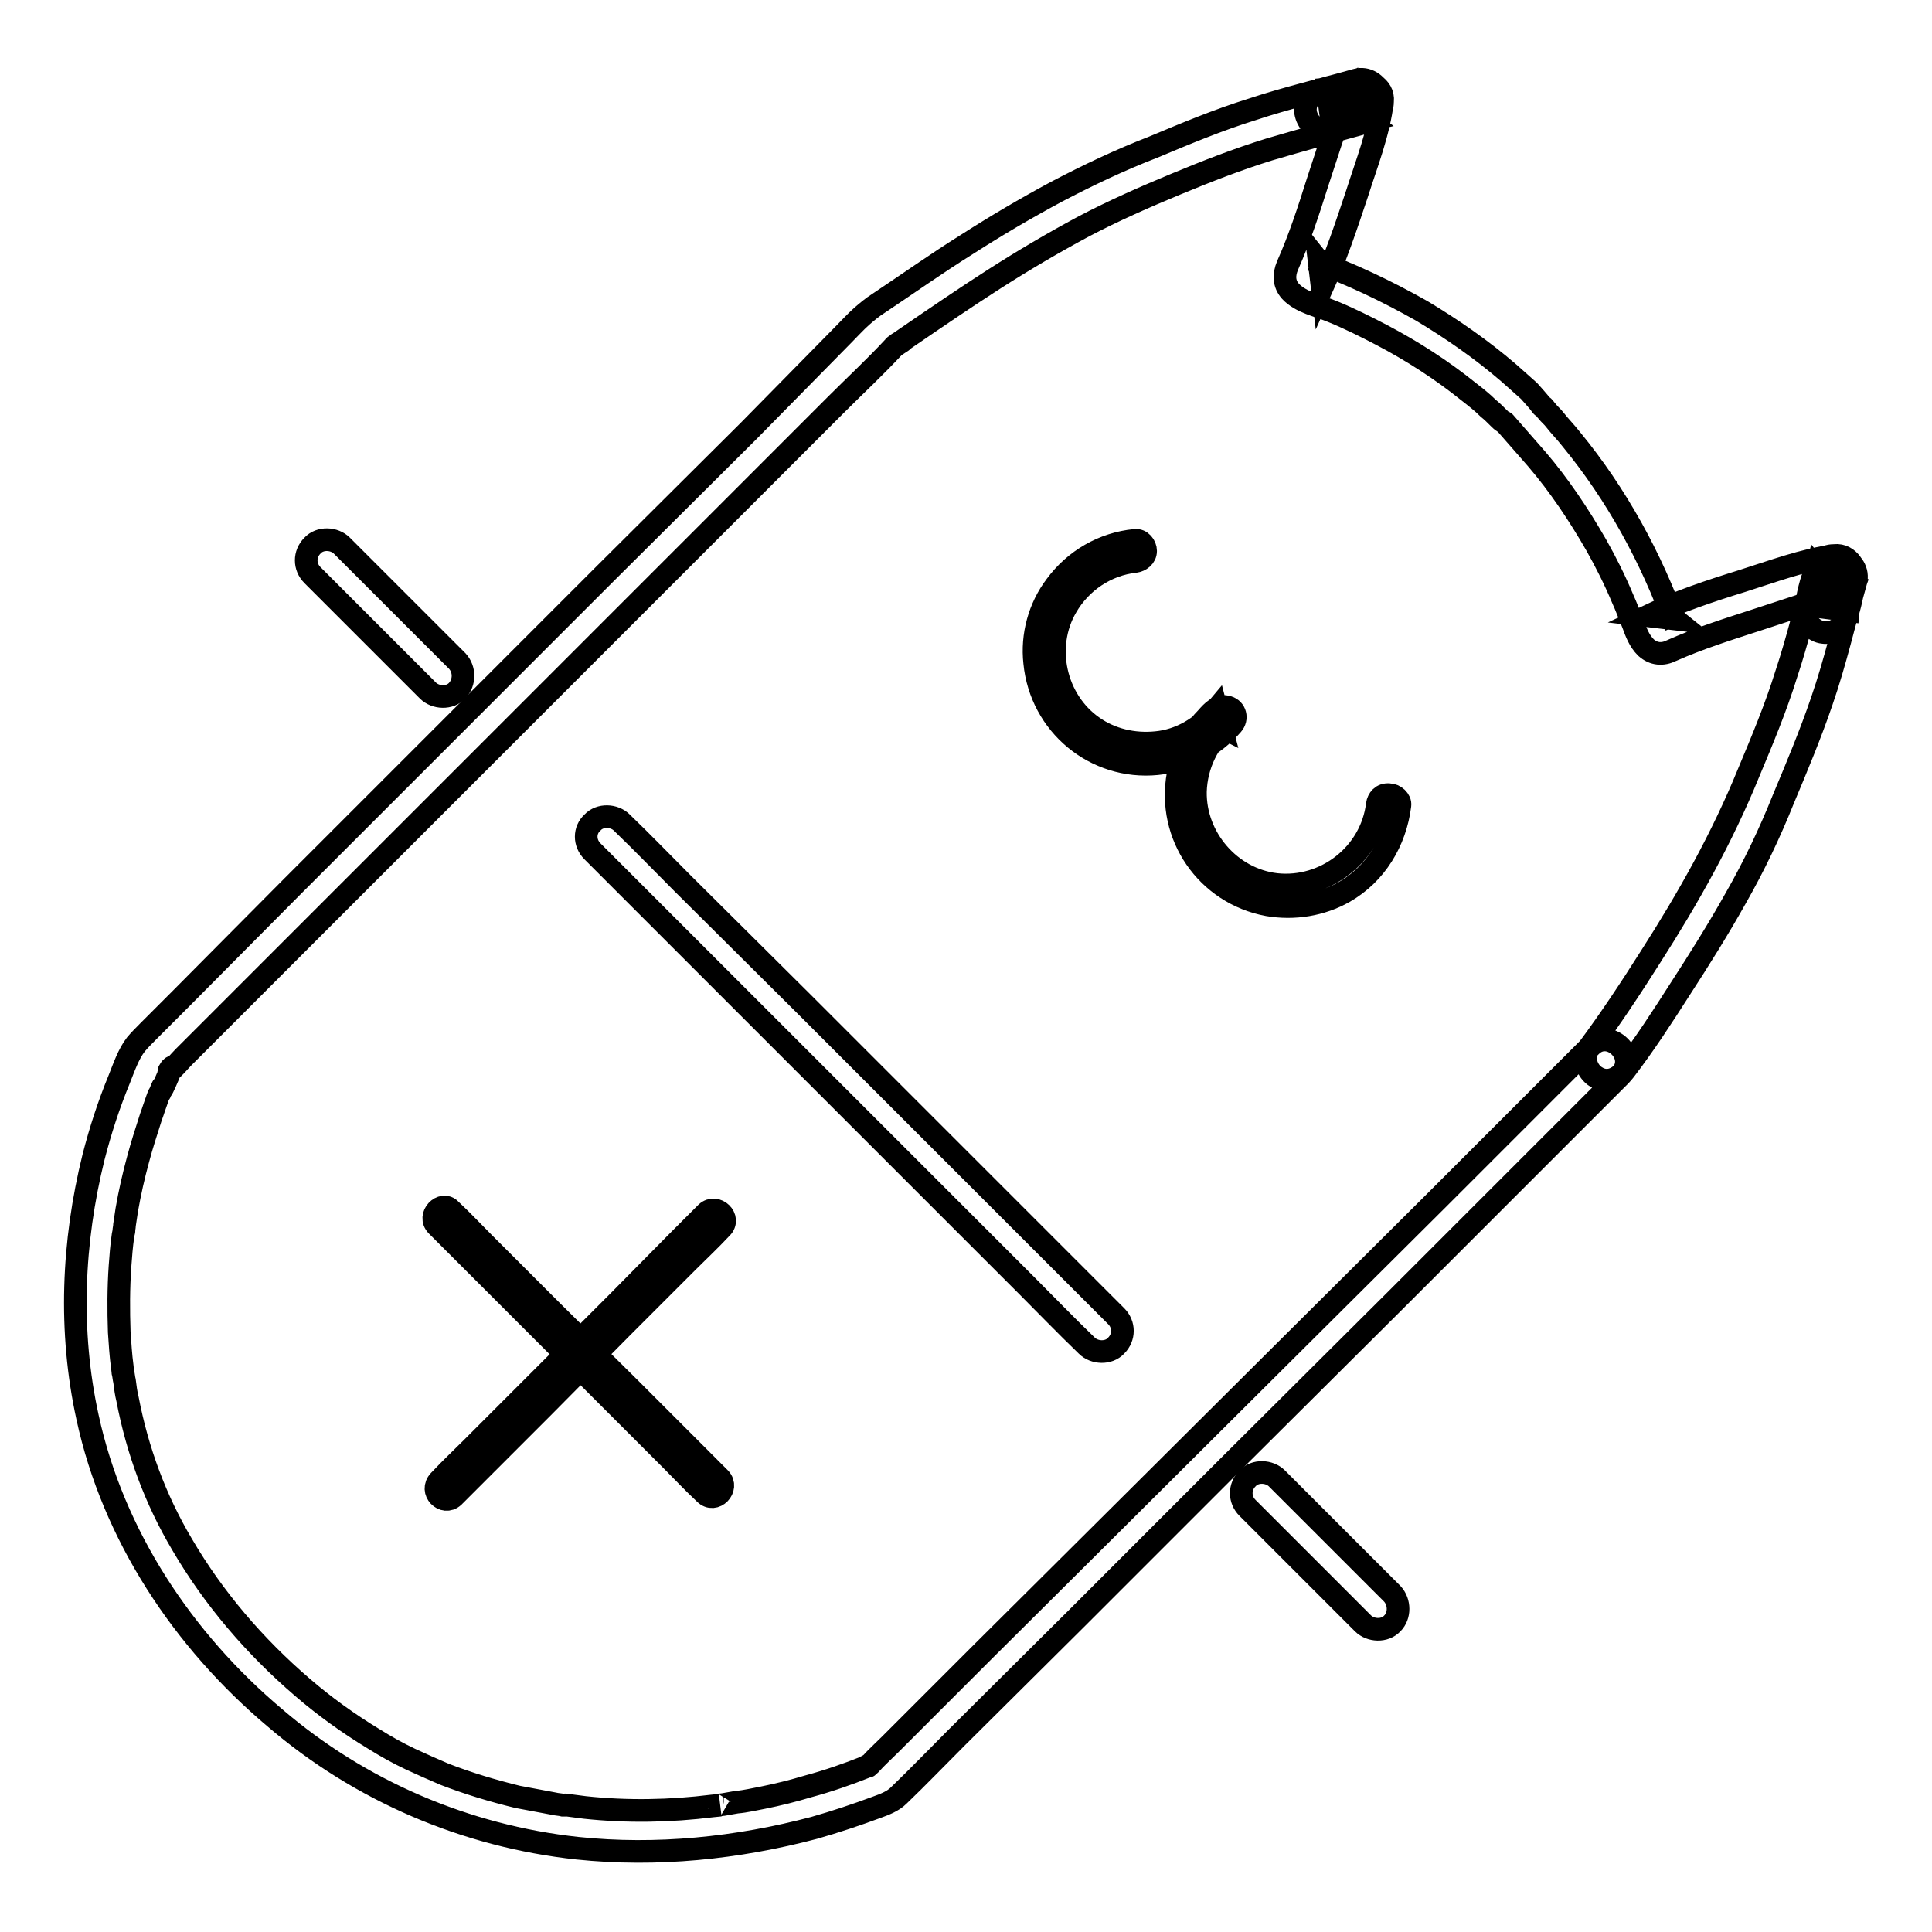<?xml version="1.0" encoding="utf-8"?>
<!-- Svg Vector Icons : http://www.onlinewebfonts.com/icon -->
<!DOCTYPE svg PUBLIC "-//W3C//DTD SVG 1.1//EN" "http://www.w3.org/Graphics/SVG/1.1/DTD/svg11.dtd">
<svg version="1.1" xmlns="http://www.w3.org/2000/svg" xmlns:xlink="http://www.w3.org/1999/xlink" x="0px" y="0px" viewBox="0 0 256 256" enable-background="new 0 0 256 256" xml:space="preserve">
<g> <path stroke-width="3" fill-opacity="0" stroke="#000000"  d="M215.3,141.8c2.6-3.4,5-7.1,7.3-10.7c2.6-4,5.1-8,7.4-12.1c2.4-4.2,4.5-8.6,6.3-13.1 c1.8-4.3,3.6-8.6,5.1-13c1.8-5.2,3-10.5,4.5-15.8c0.8-2.9-3.7-5-5.1-2.1c-0.9,2-1.3,3.9-1.6,6.1c-0.2,1.3,1.2,2.6,2.4,2.7 c1.4,0.2,2.6-0.7,3-2c0.6-1.5,0.8-3.1,1.2-4.7c0.4-1.6-0.8-3.7-2.7-3.5c-4.2,0.6-8.2,2.1-12.3,3.4c-4.2,1.3-8.4,2.7-12.4,4.6 l3.4,0.4l-0.5-0.4l0.7,1.2c-3.2-8.9-7.8-17.3-13.8-24.6c-0.7-0.9-1.5-1.7-2.2-2.6c-0.3-0.4-0.7-0.7-1-1.1c-0.2-0.2-0.3-0.4-0.5-0.6 c-0.8-0.7,0.1,0.2-0.2-0.1c-0.5-0.7-1.1-1.3-1.7-2c-0.9-0.8-1.8-1.6-2.7-2.4c-3.6-3.1-7.5-5.8-11.5-8.2c-4.6-2.6-9.4-4.9-14.4-6.7 l1.2,0.7l-0.4-0.5l0.4,3.4c1.8-4,3.2-8.2,4.6-12.4c1.3-4.1,2.9-8.1,3.4-12.3c0.2-1.9-2-3-3.5-2.7c-1.5,0.4-3.2,0.7-4.7,1.2 c-1.3,0.5-2.2,1.6-2,3c0.2,1.2,1.3,2.6,2.7,2.4c2.1-0.3,4.1-0.6,6.1-1.6c2.9-1.4,0.8-5.9-2.1-5.1c-4.6,1.3-9.3,2.4-13.8,3.9 c-4.5,1.4-8.8,3.2-13.1,5c-4.4,1.7-8.6,3.7-12.8,5.9c-4.1,2.2-8,4.5-11.9,7c-4,2.5-7.8,5.2-11.7,7.8c-0.8,0.5-1.5,1.1-2.2,1.7 c-0.9,0.8-1.7,1.7-2.6,2.6L99.2,57.1L80.3,75.9L58.9,97.3l-20.1,20.1L24,132.3l-4.3,4.3c-0.6,0.6-1.2,1.2-1.7,1.8 c-1,1.3-1.6,3.1-2.2,4.6c-1.4,3.4-2.5,6.8-3.4,10.3c-2.8,11.3-3.3,23.1-0.8,34.5c3.4,15.7,12.7,29.6,24.8,39.8 c11.3,9.7,25.3,15.7,40.1,17.3c10.5,1.1,21.2,0,31.4-2.7c2.8-0.8,5.5-1.7,8.2-2.7c1.1-0.4,2.2-0.8,3-1.6c2.6-2.5,5.1-5.1,7.6-7.6 l16.1-16l20.6-20.6l21.3-21.2l17.9-17.9l10.7-10.7l1.4-1.4c2.5-2.5-1.4-6.4-3.9-3.9l-5.8,5.8l-14.7,14.7l-19.9,19.8l-21.3,21.2 l-18.8,18.7L118,231.1c-0.9,0.9-1.9,1.8-2.7,2.7c-0.6,0.6,0-0.1,0.2-0.1c-0.1,0-0.3,0.1-0.4,0.2l-0.4,0.2c0.6-0.3,0.6-0.2,0.1,0 c-2.5,1-5.1,1.9-7.7,2.6c-2,0.6-4,1.1-6,1.5c-1.1,0.2-2.3,0.5-3.5,0.6c-0.6,0.1-1.1,0.2-1.7,0.3c-0.2,0-1.2,0.2-0.5,0.1l-1,0.1 c-5.6,0.7-11.3,0.8-16.9,0.2c-0.8-0.1-1.5-0.2-2.3-0.3c-0.1,0-0.6-0.1-0.3,0c0.3,0-0.3,0-0.3,0c-0.4-0.1-0.8-0.1-1.2-0.2 c-1.6-0.3-3.2-0.6-4.8-0.9c-3.3-0.8-6.6-1.8-9.7-3c-1.4-0.6-3-1.3-4.5-2c-1.7-0.8-3.3-1.7-4.9-2.7c-3.3-2-6.5-4.3-9.4-6.8 c-6.3-5.4-11.8-11.8-16-19c-3.5-5.9-5.9-12.4-7.2-19.2c-0.2-0.8-0.3-1.6-0.4-2.4c-0.1-0.4-0.1-0.7-0.2-1.1c0-0.1-0.1-0.6,0-0.1 c0-0.2-0.1-0.5-0.1-0.7c-0.2-1.5-0.3-3.1-0.4-4.6c-0.1-2.9-0.1-5.8,0.1-8.7c0.1-1.4,0.2-2.7,0.4-4.1l0.1-0.5c0.1-0.4-0.1,0.5,0,0 c0-0.3,0.1-0.6,0.1-0.9c0.1-0.7,0.2-1.3,0.3-2c0.4-2.3,0.9-4.5,1.5-6.7c0.5-1.9,1.1-3.7,1.7-5.6c0.3-0.8,0.5-1.5,0.8-2.3 c0.1-0.3,0.2-0.6,0.4-0.9l0.2-0.5c0.3-0.7,0,0.1,0,0.1c0.1,0,1-2.1,1.1-2.4c0.1-0.2,0.2-0.3,0.3-0.5c0.1-0.4-0.6,0.6-0.4,0.5 c0.7-0.5,1.3-1.3,1.9-1.9l11.2-11.2l18-18l21.1-21.1l20.3-20.3l15.9-15.9c2.6-2.6,5.2-5,7.7-7.7c0.1-0.1,0.1-0.1,0.2-0.2 c0.1-0.1,2.3-1.4-0.5,0.4c0.7-0.5,1.4-1,2-1.4c3.8-2.6,7.6-5.2,11.5-7.7c3.9-2.5,7.8-4.8,11.9-7c4-2.1,8.1-3.9,12.2-5.6 c4.1-1.7,8.2-3.3,12.4-4.6c4.4-1.3,8.8-2.5,13.2-3.7l-2.2-5.1c-1,0.5-2.1,0.7-3.3,0.8l0.7,5.4c1.5-0.6,3.1-0.8,4.7-1.2l-3.5-2.7 c-0.2,1.8-0.8,3.7-1.4,5.3c-0.6,1.8-1.2,3.7-1.8,5.5c-1.2,3.8-2.4,7.5-4,11.1c-0.5,1.2-0.5,2.4,0.4,3.4c1.4,1.5,3.7,1.9,5.6,2.7 c2.2,0.9,4.4,2,6.5,3.1c4,2.1,7.9,4.6,11.5,7.5c0.9,0.7,1.8,1.4,2.6,2.2c0.5,0.4,0.9,0.8,1.4,1.3c0.2,0.2,0.4,0.4,0.6,0.5 c0.8,0.7-0.1-0.2,0.2,0.1c1.4,1.6,2.8,3.2,4.2,4.8c3,3.5,5.6,7.4,7.9,11.4c1.3,2.3,2.5,4.7,3.5,7.1c0.5,1.1,0.9,2.2,1.4,3.4 c0.4,1.1,0.8,2.2,1.7,3.1c1,0.9,2.2,1,3.4,0.4c3.6-1.6,7.4-2.8,11.1-4c1.8-0.6,3.7-1.2,5.5-1.8c1.7-0.6,3.6-1.2,5.3-1.4l-2.7-3.5 c-0.4,1.6-0.7,3.2-1.2,4.7l5.4,0.7c0.1-1.1,0.4-2.2,0.8-3.3l-5.1-2.1c-1.3,4.6-2.4,9.3-3.9,13.8c-1.4,4.5-3.2,8.8-5,13.1 c-3.5,8.6-8,16.6-13,24.4c-2.6,4.1-5.3,8.2-8.2,12.1c-0.9,1.2-0.2,3.1,1,3.8C212.9,143.6,214.4,143,215.3,141.8L215.3,141.8z"/> <path stroke-width="3" fill-opacity="0" stroke="#000000"  d="M78.5,112.8l6.6,6.6l15.6,15.6l18.9,18.9l16.4,16.4c2.6,2.6,5.2,5.3,7.9,7.9l0.1,0.1c1,1,2.9,1.1,3.9,0 c1.1-1.1,1.1-2.8,0-3.9l-6.6-6.6l-15.6-15.6l-18.9-18.9L90.4,117c-2.6-2.6-5.2-5.3-7.9-7.9l-0.1-0.1c-1-1-2.9-1.1-3.9,0 C77.4,110,77.4,111.7,78.5,112.8L78.5,112.8z M60.6,87.6L47.2,74.2l-1.9-1.9c-1-1-2.9-1.1-3.9,0c-1.1,1.1-1.1,2.8,0,3.9l13.4,13.4 l1.9,1.9c1,1,2.9,1.1,3.9,0C61.6,90.4,61.6,88.7,60.6,87.6L60.6,87.6z M184.5,211.2l-13.4-13.4l-1.9-1.9c-1-1-2.9-1.1-3.9,0 c-1.1,1.1-1.1,2.8,0,3.9l13.4,13.4l1.9,1.9c1,1,2.9,1.1,3.9,0C185.5,214.1,185.5,212.3,184.5,211.2z M182.5,106.6 c-0.8,6.6-6.9,11.3-13.4,10.6c-6.1-0.7-10.8-6.2-10.7-12.3c0.1-3.5,1.7-6.9,4.5-9.1l-1.3,0.4l0.2,0.1l-0.6-2.3 c-2,2.4-4.8,4.1-8,4.4c-3,0.3-6-0.4-8.4-2.1c-5-3.5-6.6-10.6-3.5-15.9c1.9-3.3,5.3-5.6,9.1-6c0.7-0.1,1.4-0.6,1.4-1.4 c0-0.7-0.6-1.5-1.4-1.4c-4.2,0.4-8,2.6-10.5,6c-2.2,2.9-3.2,6.6-2.8,10.2c0.8,8.2,8,14.2,16.2,13.4c3.9-0.4,7.5-2.3,10-5.2 c0.7-0.8,0.4-2-0.6-2.3c-1.2-0.4-2.1,0.6-2.8,1.4c-0.7,0.7-1.3,1.5-1.8,2.3c-1,1.6-1.7,3.3-2,5.2c-1.5,8.1,3.8,15.8,11.9,17.3 c3.5,0.6,7.1,0,10.1-1.7c4.2-2.4,6.8-6.7,7.4-11.5c0.1-0.7-0.7-1.4-1.4-1.4C183.1,105.2,182.6,105.9,182.5,106.6L182.5,106.6z  M57.9,162.4l3.5,3.5l8.5,8.5l10.2,10.2l8.9,8.9c1.4,1.4,2.8,2.9,4.3,4.3l0.1,0.1c1.3,1.3,3.2-0.7,2-2l-3.5-3.5l-8.5-8.5L73,173.6 l-8.9-8.9c-1.4-1.4-2.8-2.9-4.3-4.3l-0.1-0.1C58.6,159.1,56.6,161.1,57.9,162.4L57.9,162.4z"/> <path stroke-width="3" fill-opacity="0" stroke="#000000"  d="M60.1,198.3l3.5-3.5l8.5-8.5L82.3,176l8.9-8.9c1.4-1.4,2.9-2.8,4.3-4.3l0.1-0.1c1.3-1.3-0.7-3.2-2-2 l-3.5,3.5l-8.4,8.5l-10.2,10.2l-8.9,8.9c-1.4,1.4-2.9,2.8-4.3,4.3l-0.1,0.1C56.9,197.6,58.8,199.5,60.1,198.3L60.1,198.3z"/></g>
</svg>